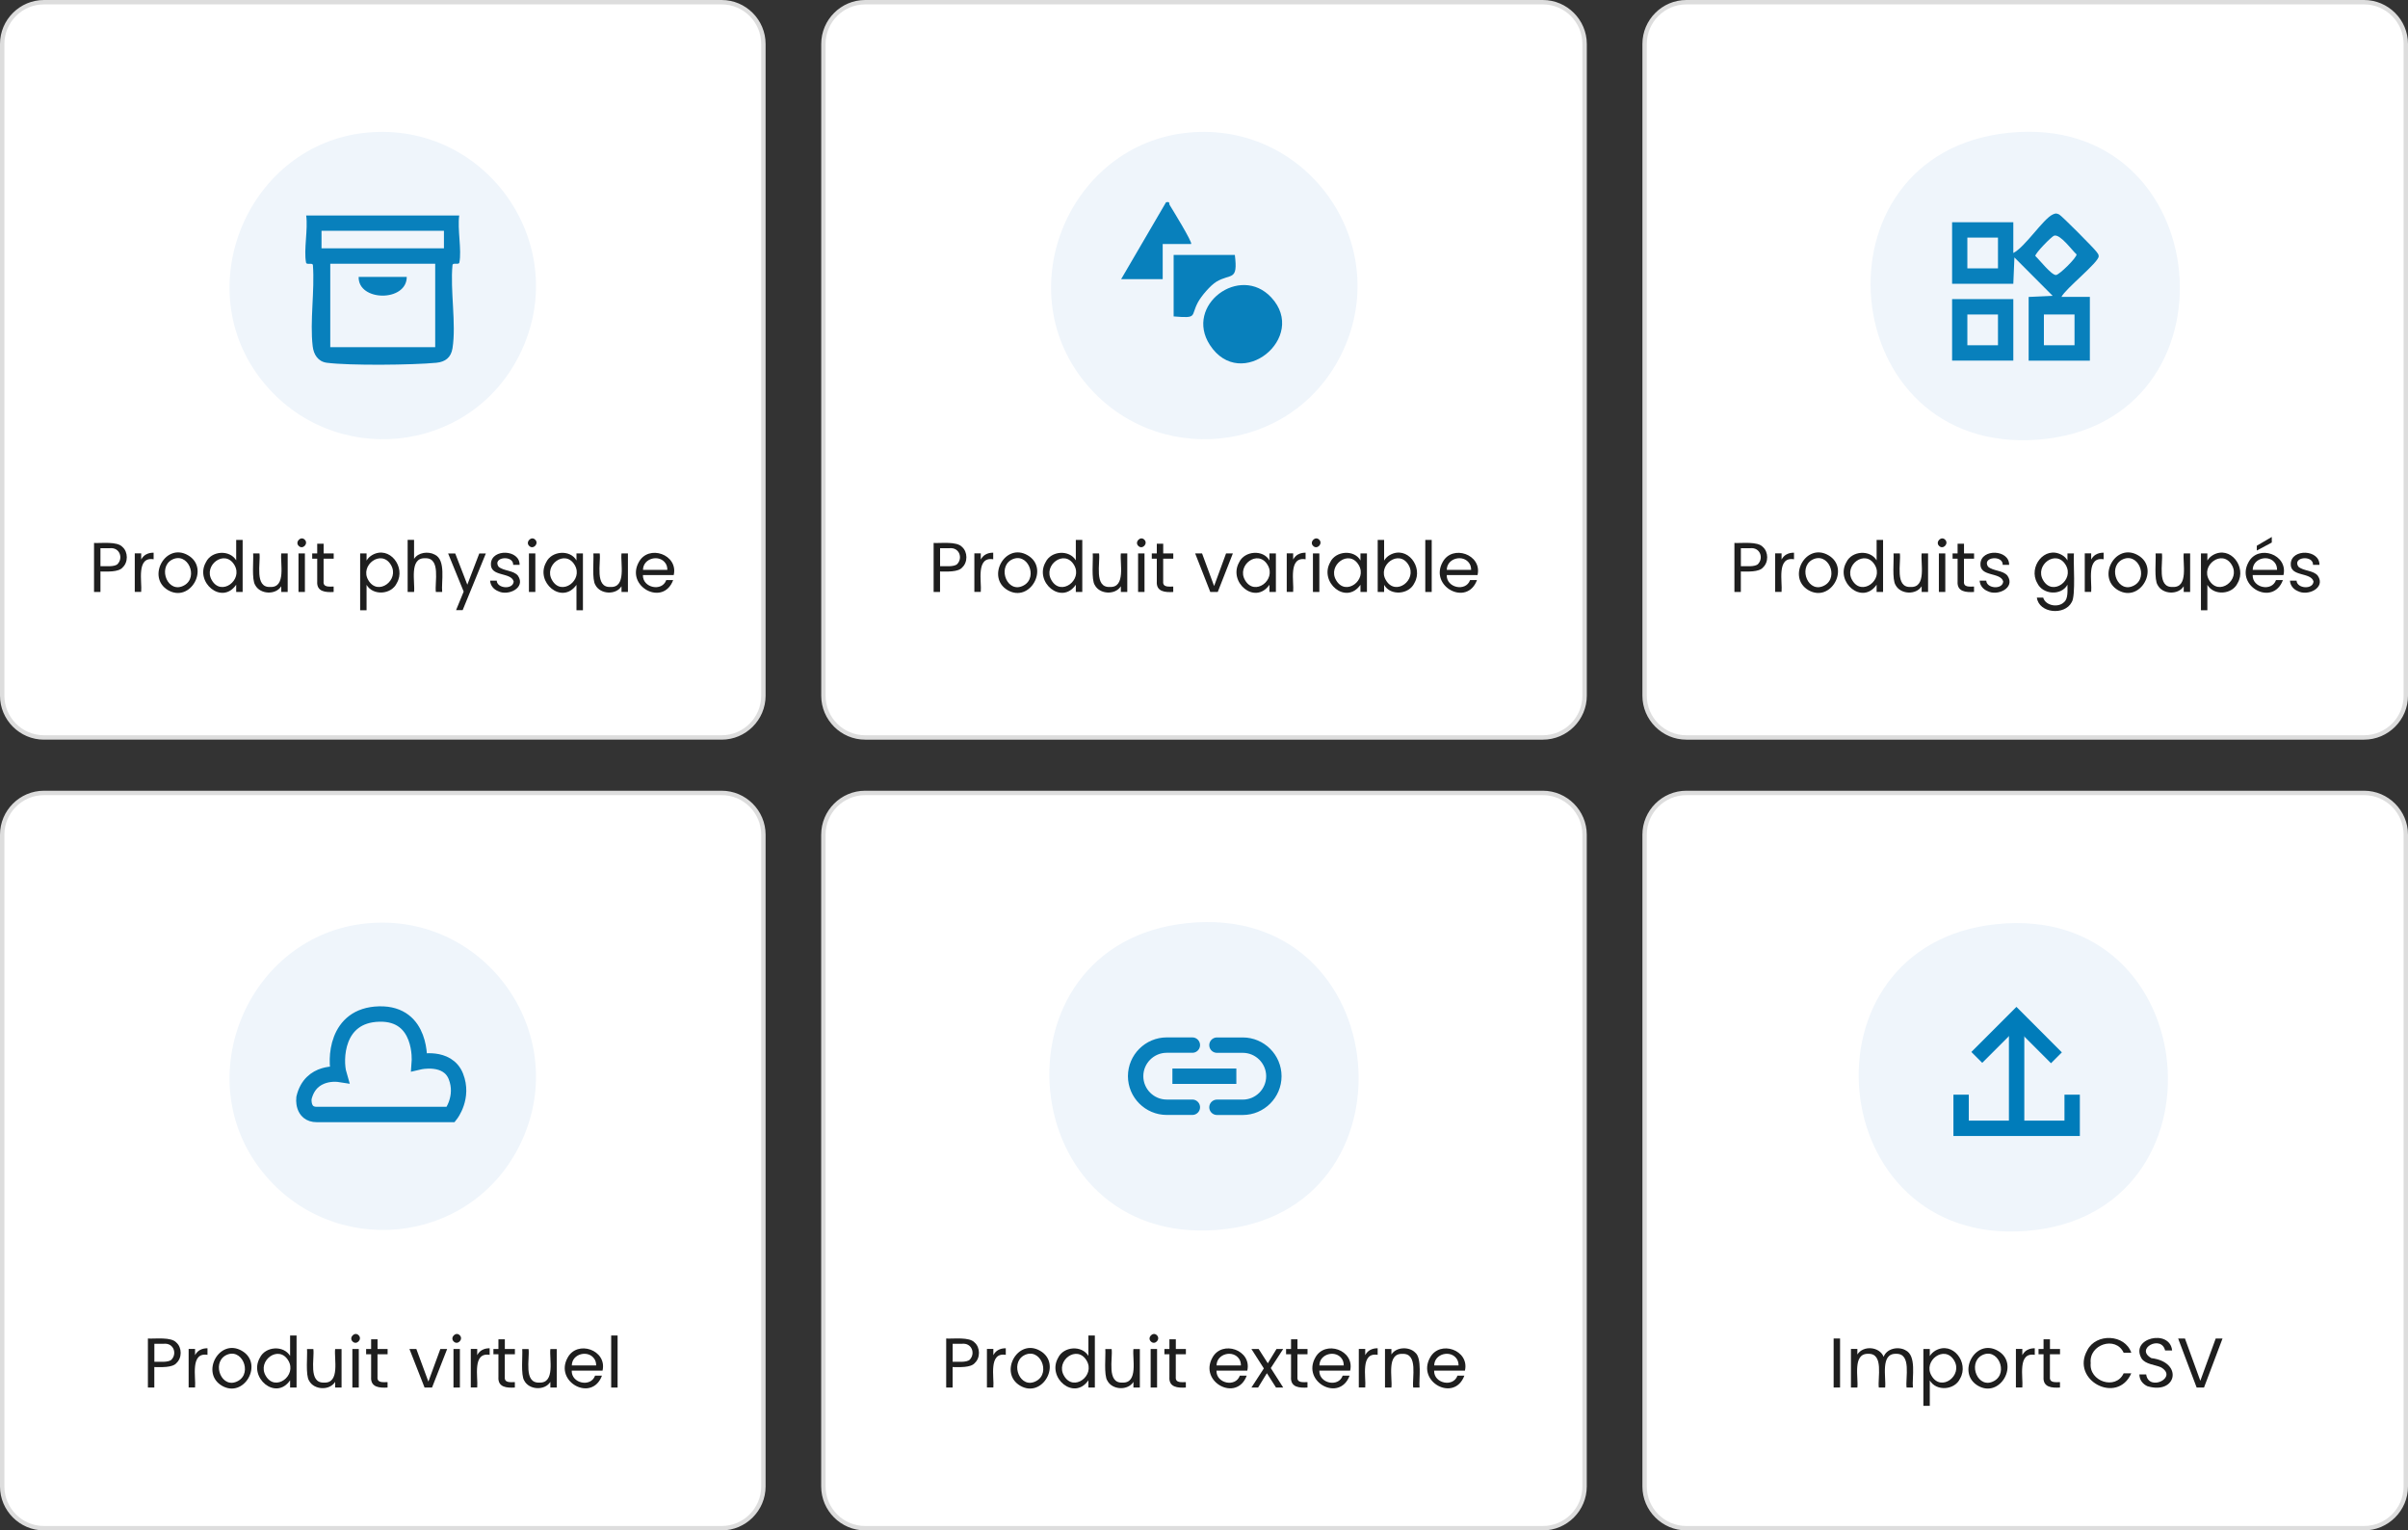 <?xml version="1.0" encoding="UTF-8"?>
<svg id="Calque_1" xmlns="http://www.w3.org/2000/svg" width="548" height="348.18" xmlns:xlink="http://www.w3.org/1999/xlink" version="1.1" viewBox="0 0 548 348.18">
  <rect x="0" y="0" width="548" height="348.18" fill="#333333" stroke="none"/>
  <!-- Generator: Adobe Illustrator 29.5.1, SVG Export Plug-In . SVG Version: 2.1.0 Build 141)  -->
  <defs>
    <style>
      .st0 {
        stroke: #007cba;
      }

      .st0, .st1, .st2 {
        fill: none;
        stroke-miterlimit: 10;
        stroke-width: 3.5px;
      }

      .st1, .st2 {
        stroke: #0880bc;
      }

      .st2 {
        stroke-linecap: round;
      }

      .st3 {
        fill: #1e1e1e;
      }

      .st4 {
        fill: #eff5fb;
      }

      .st5 {
        fill: #ddd;
      }

      .st6 {
        fill: #fff;
      }

      .st7 {
        fill: #0880bc;
      }

      .st8 {
        fill: #fefefe;
      }
    </style>
  </defs>
  <g>
    <rect class="st6" x="374.27" y=".5" width="173.23" height="167.28" rx="9.5" ry="9.5"/>
    <path class="st5" d="M538,1c4.96,0,9,4.04,9,9v148.28c0,4.96-4.04,9-9,9h-154.23c-4.96,0-9-4.04-9-9V10c0-4.96,4.04-9,9-9h154.23M538,0h-154.23C378.27,0,373.77,4.5,373.77,10v148.28c0,5.5,4.5,10,10,10h154.23c5.5,0,10-4.5,10-10V10C548,4.5,543.5,0,538,0h0Z"/>
  </g>
  <g>
    <rect class="st6" x="187.39" y=".5" width="173.23" height="167.28" rx="9.5" ry="9.5"/>
    <path class="st5" d="M351.11,1c4.96,0,9,4.04,9,9v148.28c0,4.96-4.04,9-9,9h-154.23c-4.96,0-9-4.04-9-9V10c0-4.96,4.04-9,9-9h154.23M351.11,0h-154.23C191.39,0,186.89,4.5,186.89,10v148.28c0,5.5,4.5,10,10,10h154.23c5.5,0,10-4.5,10-10V10C361.11,4.5,356.61,0,351.11,0h0Z"/>
  </g>
  <g>
    <rect class="st6" x="374.27" y="180.4" width="173.23" height="167.28" rx="9.5" ry="9.5"/>
    <path class="st5" d="M538,180.9c4.96,0,9,4.04,9,9v148.28c0,4.96-4.04,9-9,9h-154.23c-4.96,0-9-4.04-9-9v-148.28c0-4.96,4.04-9,9-9h154.23M538,179.9h-154.23c-5.5,0-10,4.5-10,10v148.28c0,5.5,4.5,10,10,10h154.23c5.5,0,10-4.5,10-10v-148.28c0-5.5-4.5-10-10-10h0Z"/>
  </g>
  <g>
    <rect class="st6" x="187.39" y="180.4" width="173.23" height="167.28" rx="9.5" ry="9.5"/>
    <path class="st5" d="M351.11,180.9c4.96,0,9,4.04,9,9v148.28c0,4.96-4.04,9-9,9h-154.23c-4.96,0-9-4.04-9-9v-148.28c0-4.96,4.04-9,9-9h154.23M351.11,179.9h-154.23c-5.5,0-10,4.5-10,10v148.28c0,5.5,4.5,10,10,10h154.23c5.5,0,10-4.5,10-10v-148.28c0-5.5-4.5-10-10-10h0Z"/>
  </g>
  <g>
    <rect class="st6" x=".5" y=".5" width="173.23" height="167.28" rx="9.5" ry="9.5"/>
    <path class="st5" d="M164.23,1c4.96,0,9,4.04,9,9v148.28c0,4.96-4.04,9-9,9H10c-4.96,0-9-4.04-9-9V10C1,5.04,5.04,1,10,1h154.23M164.23,0H10C4.5,0,0,4.5,0,10v148.28C0,163.78,4.5,168.28,10,168.28h154.23c5.5,0,10-4.5,10-10V10C174.23,4.5,169.73,0,164.23,0h0Z"/>
  </g>
  <g>
    <rect class="st6" x=".5" y="180.4" width="173.23" height="167.28" rx="9.5" ry="9.5"/>
    <path class="st5" d="M164.23,180.9c4.96,0,9,4.04,9,9v148.28c0,4.96-4.04,9-9,9H10c-4.96,0-9-4.04-9-9v-148.28c0-4.96,4.04-9,9-9h154.23M164.23,179.9H10C4.5,179.9,0,184.4,0,189.9v148.28c0,5.5,4.5,10,10,10h154.23c5.5,0,10-4.5,10-10v-148.28c0-5.5-4.5-10-10-10h0Z"/>
  </g>
  <g>
    <path class="st4" d="M270.47,30.17c27.33-2.6,47.17,25.95,34.62,50.76-11.47,22.68-42.51,25.61-58.39,5.8-17.12-21.35-3.15-53.99,23.77-56.56Z"/>
    <path class="st7" d="M289.31,67.67c8.46,9.09-6.93,21.67-13.98,10.8-5.85-9.01,6.83-18.48,13.98-10.8Z"/>
    <path class="st7" d="M281.02,58c.73,6.05-.83,4.12-4.16,6.07-1.37.8-3.49,3.3-4.25,4.72-1.71,3.2.03,3.65-5.52,3.2v-13.99h13.93Z"/>
    <path class="st7" d="M255.15,63.5l10.21-17.48c1.01-.21.61.26.84.64.55.89,5.25,8.51,4.87,8.85h-6.47v8h-9.45Z"/>
  </g>
  <g>
    <path class="st8" d="M270.19,210.02c-45.89,4.74-39.61,73.46,6.81,69.8,46.88-3.7,40.79-74.71-6.81-69.8Z"/>
    <path class="st4" d="M270.19,210.02c47.6-4.91,53.69,66.1,6.81,69.8-46.42,3.66-52.7-65.06-6.81-69.8Z"/>
    <path class="st2" d="M271.35,251.91h-5.84c-3.89,0-7.07-3.18-7.07-7.07h0c0-3.89,3.18-7.07,7.07-7.07h5.84"/>
    <path class="st2" d="M276.95,237.78h5.88c3.89,0,7.07,3.18,7.07,7.07h0c0,3.89-3.18,7.07-7.07,7.07h-5.88"/>
    <line class="st1" x1="266.81" y1="244.85" x2="281.36" y2="244.85"/>
  </g>
  <g>
    <path class="st4" d="M454.37,210.25c47.6-4.91,53.69,66.1,6.81,69.8-46.42,3.66-52.7-65.06-6.81-69.8Z"/>
    <polyline class="st0" points="446.3 249.05 446.3 256.7 471.57 256.7 471.57 249.05"/>
    <polyline class="st0" points="449.87 240.57 458.89 231.55 467.99 240.66"/>
    <line class="st0" x1="458.93" y1="232.34" x2="458.93" y2="256.7"/>
  </g>
  <g>
    <path class="st4" d="M83.51,210.07c27.33-2.6,47.17,25.95,34.62,50.76-11.47,22.68-42.51,25.61-58.39,5.8-17.12-21.35-3.15-53.99,23.77-56.56Z"/>
    <path class="st2" d="M72.07,253.56h30.51s3.07-3.91,1.16-8.69-8.31-3.28-8.31-3.28c0,0,.83-11.14-9.14-10.89s-10.06,10.56-9.14,13.72c0,0-6.48-1-7.98,5.4,0,0-.47,3.74,2.92,3.74Z"/>
  </g>
  <g>
    <path class="st4" d="M457.08,30.22c47.6-4.91,53.7,66.1,6.81,69.8-46.43,3.66-52.7-65.06-6.81-69.8Z"/>
    <path class="st7" d="M458.18,57.56c2.68-1.35,6.78-7.75,8.97-8.76.66-.3.82-.3,1.47,0,.54.25,8.03,7.78,8.5,8.49.22.32.51.58.49,1.02,0,1.4-7.53,7.33-8.48,9.24h6.47v14.5h-13.93v-14.49l5.47-.25-8.71-8.74-.25,5.99h-13.93v-13.99h13.93v7ZM467.48,53.61c-.55.14-4.39,4.06-4.29,4.63.95.88,3.63,4.33,4.69,4.33.74,0,4.81-4.02,4.69-4.7-1.12-1-3.67-4.63-5.09-4.26ZM454.69,54.06h-6.97v7h6.97v-7ZM472.11,71.55h-6.97v7h6.97v-7Z"/>
    <path class="st7" d="M458.18,68.05v13.99h-13.93v-13.99h13.93ZM454.69,71.55h-6.97v7h6.97v-7Z"/>
  </g>
  <g>
    <path class="st4" d="M83.51,30.17c27.33-2.6,47.17,25.95,34.62,50.76-11.47,22.68-42.51,25.61-58.39,5.8-17.12-21.35-3.15-53.99,23.77-56.56Z"/>
    <path class="st7" d="M104.51,49.01c-.45,3.12.6,7.83.03,10.72-.12.6-1.44-.05-1.56.55-.56,5.79.88,13.38,0,18.94-.34,2.15-1.66,3.11-3.67,3.31-5.37.52-19.75.67-24.93,0-2-.26-3-1.86-3.22-3.76-.67-5.69.49-12.64.05-18.48-.12-.6-1.44.05-1.56-.55-.56-2.89.48-7.6.03-10.72h34.83ZM101.03,52.5h-27.86v4h27.86v-4ZM99.04,60h-23.88v18.99h23.88v-18.99Z"/>
    <path class="st7" d="M92.57,63c-.02,5.74-11.1,5.61-10.95,0h10.95Z"/>
  </g>
  <g>
    <path class="st3" d="M27.91,129.1c-.92,1.1-3.55.93-5.05.92v4.66h-1.46v-11.15c1.7.09,5.29-.41,6.47.91,1.3,1.13,1.32,3.5.03,4.66ZM26.79,128.29c1.26-1.36.46-3.79-1.79-3.57,0,0-2.14,0-2.14,0v4.1c1.02-.05,3.25.23,3.94-.53Z"/>
    <path class="st3" d="M33.22,126.16c.47-.28,1.05-.42,1.74-.42v1.5c-4-.65-2.6,5.15-2.83,7.42h-1.46v-8.77h1.46v1.42c.26-.5.62-.89,1.1-1.17Z"/>
    <path class="st3" d="M38.23,134.26c-4.92-2.91-.57-10.9,4.55-7.94,5.01,2.87.56,10.92-4.55,7.94ZM41.93,133.17c3.34-1.86.79-7.82-2.89-5.78-3.19,1.87-.79,7.84,2.89,5.78Z"/>
    <path class="st3" d="M46.87,127.9c1.24-2.6,5.38-2.9,6.88-.42v-4.64h1.47v11.84h-1.47v-1.65c-3.25,4.73-9.5-.6-6.88-5.13ZM53.35,128.55c-2.18-3.71-7.17.05-5.14,3.46,2.16,3.74,7.17-.06,5.14-3.46Z"/>
    <path class="st3" d="M65.47,125.91v8.77h-1.46v-1.3c-1.27,2.04-4.83,1.85-5.93-.27-.84-1.22-.35-5.75-.47-7.2h1.44c.3,2.13-1.2,7.81,2.45,7.63,3.68.18,2.24-5.46,2.51-7.63h1.46Z"/>
    <path class="st3" d="M67.98,124.2c-.92-.88.49-2.34,1.38-1.41.9.89-.48,2.34-1.38,1.41ZM69.39,125.91v8.77h-1.46v-8.77h1.46Z"/>
    <path class="st3" d="M73.64,127.11v5.17c-.13,1.41,1.33,1.16,2.29,1.17v1.23c-1.83.11-3.9-.03-3.74-2.4,0,0,0-5.17,0-5.17h-1.14v-1.2h1.14v-2.21h1.46v2.21h2.29v1.2h-2.29Z"/>
    <path class="st3" d="M84.71,126.27c3.94-2.23,7.7,2.75,5.61,6.36-1.22,2.67-5.43,2.96-6.9.43v5.78h-1.46v-12.93h1.46v1.62c.29-.5.72-.92,1.29-1.26ZM88.97,128.53c-2.17-3.69-7.2.09-5.14,3.48,2.19,3.73,7.18-.07,5.14-3.48Z"/>
    <path class="st3" d="M98.92,126.17c2.64,1.21,1.47,6.24,1.71,8.5h-1.44c-.3-2.13,1.2-7.84-2.45-7.66-3.68-.17-2.24,5.49-2.51,7.66h-1.46v-11.84h1.46v4.32c.93-1.48,3.21-1.77,4.69-.98Z"/>
    <path class="st3" d="M110.57,125.91l-5.28,12.9h-1.5l1.73-4.22-3.54-8.67h1.62l2.75,7.1,2.72-7.1h1.5Z"/>
    <path class="st3" d="M113.32,134.48c-1.02-.43-1.71-1.27-1.78-2.38h1.5c.08,1.83,3.74,2.1,3.86.19-.61-2.2-5.38-.97-5.18-4.08.2-3.44,6.59-3.21,6.53.3h-1.46c.07-2.3-4.79-1.82-3.34.41,1.18,1.04,3.41.79,4.43,2.07,1.86,2.77-2.31,4.71-4.57,3.48Z"/>
    <path class="st3" d="M120.43,124.2c-.92-.88.49-2.34,1.38-1.41.9.89-.48,2.34-1.38,1.41ZM121.83,125.91v8.77h-1.46v-8.77h1.46Z"/>
    <path class="st3" d="M124.31,127.9c1.22-2.6,5.48-2.92,6.88-.39v-1.6h1.47v12.93h-1.47v-5.78c-3.31,4.66-9.48-.63-6.88-5.16ZM130.79,128.55c-2.18-3.71-7.17.05-5.14,3.46,2.16,3.74,7.17-.06,5.14-3.46Z"/>
    <path class="st3" d="M142.9,125.91v8.77h-1.46v-1.3c-1.27,2.04-4.83,1.85-5.93-.27-.84-1.22-.35-5.75-.47-7.2h1.44c.3,2.13-1.2,7.81,2.45,7.63,3.68.18,2.24-5.46,2.51-7.63h1.46Z"/>
    <path class="st3" d="M153.32,130.84h-7.01c-.08,2.92,4.36,3.84,5.31,1.14h1.57c-2.26,6.09-10.89,1.46-7.82-4.08,2.2-4.12,9.04-1.77,7.95,2.94ZM151.5,128.22c-1.37-2.18-5.14-1.28-5.17,1.43h5.54c0-.55-.12-1.03-.37-1.43Z"/>
  </g>
  <g>
    <path class="st3" d="M218.98,129.1c-.92,1.1-3.55.93-5.05.92v4.66h-1.46v-11.15c1.7.09,5.29-.41,6.47.91,1.3,1.13,1.32,3.5.03,4.66ZM217.87,128.29c1.26-1.36.46-3.79-1.79-3.57,0,0-2.14,0-2.14,0v4.1c1.02-.05,3.25.23,3.94-.53Z"/>
    <path class="st3" d="M224.29,126.16c.47-.28,1.05-.42,1.74-.42v1.5c-4-.65-2.6,5.15-2.83,7.42h-1.46v-8.77h1.46v1.42c.26-.5.62-.89,1.1-1.17Z"/>
    <path class="st3" d="M229.3,134.26c-4.92-2.91-.57-10.9,4.55-7.94,5.01,2.87.56,10.92-4.55,7.94ZM233,133.17c3.34-1.86.79-7.82-2.89-5.78-3.19,1.87-.79,7.84,2.89,5.78Z"/>
    <path class="st3" d="M237.95,127.9c1.24-2.6,5.38-2.9,6.88-.42v-4.64h1.47v11.84h-1.47v-1.65c-3.25,4.73-9.5-.6-6.88-5.13ZM244.43,128.55c-2.18-3.71-7.17.05-5.14,3.46,2.16,3.74,7.17-.06,5.14-3.46Z"/>
    <path class="st3" d="M256.54,125.91v8.77h-1.46v-1.3c-1.27,2.04-4.83,1.85-5.93-.27-.84-1.22-.35-5.75-.47-7.2h1.44c.3,2.13-1.2,7.81,2.45,7.63,3.68.18,2.24-5.46,2.51-7.63h1.46Z"/>
    <path class="st3" d="M259.05,124.2c-.92-.88.49-2.34,1.38-1.41.9.89-.48,2.34-1.38,1.41ZM260.46,125.91v8.77h-1.46v-8.77h1.46Z"/>
    <path class="st3" d="M264.71,127.11v5.17c-.13,1.41,1.33,1.16,2.29,1.17v1.23c-1.83.11-3.9-.03-3.74-2.4,0,0,0-5.17,0-5.17h-1.14v-1.2h1.14v-2.21h1.46v2.21h2.29v1.2h-2.29Z"/>
    <path class="st3" d="M276.3,133.33l2.72-7.42h1.55l-3.44,8.77h-1.7l-3.44-8.77h1.57l2.74,7.42Z"/>
    <path class="st3" d="M282.01,127.9c1.23-2.6,5.48-2.92,6.88-.39v-1.6h1.47v8.77h-1.47v-1.63c-3.29,4.69-9.48-.62-6.88-5.14ZM288.49,128.55c-2.18-3.71-7.17.05-5.14,3.46,2.16,3.74,7.17-.06,5.14-3.46Z"/>
    <path class="st3" d="M295.38,126.16c.47-.28,1.05-.42,1.74-.42v1.5c-4-.65-2.6,5.15-2.83,7.42h-1.46v-8.77h1.46v1.42c.26-.5.62-.89,1.1-1.17Z"/>
    <path class="st3" d="M298.84,124.2c-.92-.88.49-2.34,1.38-1.41.9.89-.48,2.34-1.38,1.41ZM300.25,125.91v8.77h-1.46v-8.77h1.46Z"/>
    <path class="st3" d="M302.73,127.9c1.23-2.6,5.48-2.92,6.88-.39v-1.6h1.47v8.77h-1.47v-1.63c-3.29,4.69-9.48-.61-6.88-5.14ZM309.21,128.55c-2.18-3.71-7.17.05-5.14,3.46,2.16,3.74,7.17-.06,5.14-3.46Z"/>
    <path class="st3" d="M316.31,126.26c3.95-2.21,7.66,2.77,5.58,6.37-1.21,2.66-5.47,2.99-6.9.43v1.62h-1.46v-11.84h1.46v4.7c.3-.52.74-.95,1.31-1.28ZM320.55,128.53c-2.17-3.69-7.2.09-5.14,3.48,2.19,3.73,7.18-.07,5.14-3.48Z"/>
    <path class="st3" d="M325.82,122.84v11.84h-1.46v-11.84h1.46Z"/>
    <path class="st3" d="M336.25,130.84h-7.01c-.08,2.92,4.36,3.84,5.31,1.14h1.57c-2.26,6.09-10.89,1.46-7.82-4.08,2.2-4.12,9.04-1.77,7.95,2.94ZM334.42,128.22c-1.37-2.18-5.14-1.28-5.17,1.43h5.54c0-.55-.12-1.03-.37-1.43Z"/>
  </g>
  <g>
    <path class="st3" d="M401.22,129.1c-.92,1.1-3.55.93-5.05.92v4.66h-1.46v-11.15c1.7.09,5.29-.41,6.47.91,1.3,1.13,1.32,3.5.03,4.66ZM400.11,128.29c1.26-1.36.46-3.79-1.79-3.57,0,0-2.14,0-2.14,0v4.1c1.02-.05,3.25.23,3.94-.53Z"/>
    <path class="st3" d="M406.53,126.16c.47-.28,1.05-.42,1.74-.42v1.5c-4-.65-2.6,5.15-2.83,7.42h-1.46v-8.77h1.46v1.42c.26-.5.62-.89,1.1-1.17Z"/>
    <path class="st3" d="M411.54,134.26c-4.92-2.91-.57-10.9,4.55-7.94,5.01,2.87.56,10.91-4.55,7.94ZM415.24,133.17c3.33-1.86.79-7.82-2.89-5.78-3.19,1.87-.79,7.84,2.89,5.78Z"/>
    <path class="st3" d="M420.19,127.9c1.24-2.6,5.38-2.9,6.88-.42v-4.64h1.47v11.84h-1.47v-1.65c-3.26,4.73-9.49-.6-6.88-5.13ZM426.67,128.55c-2.18-3.71-7.17.05-5.14,3.46,2.16,3.74,7.17-.06,5.14-3.46Z"/>
    <path class="st3" d="M438.78,125.91v8.77h-1.46v-1.3c-1.27,2.04-4.83,1.86-5.93-.27-.84-1.22-.35-5.75-.47-7.2h1.44c.3,2.13-1.2,7.81,2.45,7.63,3.68.18,2.24-5.46,2.51-7.63h1.46Z"/>
    <path class="st3" d="M441.29,124.2c-.92-.88.49-2.34,1.38-1.41.9.89-.48,2.34-1.38,1.41ZM442.7,125.91v8.77h-1.46v-8.77h1.46Z"/>
    <path class="st3" d="M446.95,127.11v5.17c-.13,1.41,1.33,1.16,2.29,1.17v1.23c-1.83.11-3.9-.03-3.74-2.4,0,0,0-5.17,0-5.17h-1.14v-1.2h1.14v-2.21h1.46v2.21h2.29v1.2h-2.29Z"/>
    <path class="st3" d="M452.3,134.48c-1.02-.43-1.71-1.27-1.78-2.38h1.5c.08,1.83,3.74,2.1,3.86.19-.61-2.2-5.38-.97-5.18-4.08.2-3.44,6.59-3.21,6.53.3h-1.46c.07-2.3-4.79-1.82-3.34.41,1.18,1.04,3.41.79,4.43,2.07,1.86,2.77-2.31,4.71-4.57,3.48Z"/>
    <path class="st3" d="M469.23,126.26c.57.33,1,.75,1.27,1.25v-1.6h1.47c-.18,1.66.47,9.76-.51,11.1-1.57,3.06-7.45,2.54-7.92-1.05h1.44c.52,1.87,3.46,2.36,4.76,1.02.96-.78.75-2.77.76-3.95-1.42,2.58-5.66,2.27-6.88-.4-2.09-3.61,1.67-8.58,5.61-6.37ZM470.11,128.55c-2.18-3.71-7.17.05-5.14,3.46,2.16,3.74,7.17-.06,5.14-3.46Z"/>
    <path class="st3" d="M476.99,126.16c.47-.28,1.05-.42,1.74-.42v1.5c-4-.65-2.6,5.15-2.83,7.42h-1.46v-8.77h1.46v1.42c.26-.5.62-.89,1.1-1.17Z"/>
    <path class="st3" d="M482,134.26c-4.92-2.91-.58-10.9,4.55-7.94,5.01,2.87.56,10.92-4.55,7.94ZM485.71,133.17c3.34-1.86.79-7.82-2.89-5.78-3.19,1.87-.79,7.84,2.89,5.78Z"/>
    <path class="st3" d="M498.42,125.91v8.77h-1.46v-1.3c-1.27,2.04-4.83,1.85-5.93-.27-.84-1.22-.35-5.75-.47-7.2h1.44c.3,2.13-1.2,7.81,2.45,7.63,3.68.18,2.24-5.46,2.51-7.63h1.46Z"/>
    <path class="st3" d="M503.63,126.27c3.94-2.23,7.7,2.75,5.61,6.36-1.22,2.67-5.43,2.96-6.9.43v5.78h-1.46v-12.93h1.46v1.62c.29-.5.72-.92,1.29-1.26ZM507.9,128.53c-2.17-3.69-7.2.09-5.14,3.48,2.19,3.73,7.18-.07,5.14-3.48Z"/>
    <path class="st3" d="M519.66,130.84h-7.01c-.08,2.92,4.36,3.84,5.31,1.14h1.57c-2.26,6.09-10.89,1.46-7.82-4.08,2.2-4.12,9.04-1.77,7.95,2.94ZM517.83,128.22c-1.37-2.18-5.14-1.28-5.17,1.43h5.54c0-.55-.12-1.03-.37-1.43ZM517,123.43l-3.41,1.82v-1.09l3.41-2v1.26Z"/>
    <path class="st3" d="M522.92,134.48c-1.02-.43-1.71-1.27-1.78-2.38h1.5c.08,1.83,3.74,2.1,3.86.19-.61-2.2-5.38-.97-5.18-4.08.2-3.44,6.59-3.21,6.53.3h-1.46c.07-2.3-4.79-1.82-3.34.41,1.18,1.04,3.41.79,4.43,2.07,1.86,2.77-2.31,4.71-4.57,3.48Z"/>
  </g>
  <g>
    <path class="st3" d="M40.17,310.1c-.92,1.1-3.55.93-5.05.92v4.66h-1.46v-11.15c1.7.09,5.29-.41,6.47.91,1.3,1.13,1.32,3.5.03,4.66ZM39.06,309.29c1.26-1.36.46-3.79-1.79-3.57,0,0-2.14,0-2.14,0v4.1c1.02-.05,3.25.23,3.94-.53Z"/>
    <path class="st3" d="M45.48,307.16c.47-.28,1.05-.42,1.74-.42v1.5c-4-.65-2.6,5.15-2.83,7.42h-1.46v-8.77h1.46v1.42c.26-.5.62-.89,1.1-1.17Z"/>
    <path class="st3" d="M50.49,315.26c-4.92-2.91-.57-10.9,4.55-7.94,5.01,2.87.55,10.92-4.55,7.94ZM54.19,314.17c3.34-1.85.79-7.82-2.89-5.78-3.19,1.87-.79,7.84,2.89,5.78Z"/>
    <path class="st3" d="M59.14,308.9c1.24-2.6,5.38-2.9,6.88-.42v-4.64h1.47v11.84h-1.47v-1.65c-3.25,4.73-9.5-.6-6.88-5.13ZM65.62,309.55c-2.18-3.72-7.17.05-5.14,3.46,2.16,3.74,7.17-.06,5.14-3.46Z"/>
    <path class="st3" d="M77.73,306.91v8.77h-1.46v-1.29c-1.27,2.04-4.83,1.85-5.93-.27-.84-1.22-.35-5.75-.47-7.2h1.44c.3,2.13-1.2,7.81,2.45,7.63,3.68.18,2.24-5.46,2.51-7.63h1.46Z"/>
    <path class="st3" d="M80.24,305.2c-.92-.88.49-2.34,1.38-1.41.9.89-.48,2.34-1.38,1.41ZM81.65,306.91v8.77h-1.46v-8.77h1.46Z"/>
    <path class="st3" d="M85.91,308.11v5.17c-.13,1.41,1.33,1.16,2.29,1.17v1.23c-1.83.11-3.9-.03-3.74-2.4,0,0,0-5.17,0-5.17h-1.14v-1.2h1.14v-2.21h1.46v2.21h2.29v1.2h-2.29Z"/>
    <path class="st3" d="M97.49,314.33l2.72-7.42h1.55l-3.44,8.77h-1.7l-3.44-8.77h1.57l2.74,7.42Z"/>
    <path class="st3" d="M103.25,305.2c-.92-.88.49-2.34,1.38-1.41.9.89-.48,2.34-1.38,1.41ZM104.66,306.91v8.77h-1.46v-8.77h1.46Z"/>
    <path class="st3" d="M109.69,307.16c.47-.28,1.05-.42,1.74-.42v1.5c-4-.65-2.6,5.15-2.83,7.42h-1.46v-8.77h1.46v1.42c.26-.5.62-.89,1.1-1.17Z"/>
    <path class="st3" d="M114.88,308.11v5.17c-.13,1.41,1.33,1.16,2.29,1.17v1.23c-1.83.11-3.9-.03-3.74-2.4,0,0,0-5.17,0-5.17h-1.14v-1.2h1.14v-2.21h1.46v2.21h2.29v1.2h-2.29Z"/>
    <path class="st3" d="M126.71,306.91v8.77h-1.46v-1.29c-1.27,2.04-4.83,1.85-5.93-.27-.84-1.22-.35-5.75-.47-7.2h1.44c.3,2.13-1.2,7.81,2.45,7.63,3.68.18,2.24-5.46,2.51-7.63h1.46Z"/>
    <path class="st3" d="M137.12,311.84h-7.01c-.09,2.92,4.36,3.84,5.31,1.14h1.57c-2.26,6.09-10.89,1.46-7.82-4.08,2.2-4.12,9.04-1.77,7.95,2.94ZM135.3,309.22c-1.37-2.18-5.14-1.28-5.17,1.43h5.54c0-.55-.12-1.03-.37-1.43Z"/>
    <path class="st3" d="M140.55,303.84v11.84h-1.46v-11.84h1.46Z"/>
  </g>
  <g>
    <path class="st3" d="M221.84,310.1c-.92,1.1-3.55.93-5.05.92v4.66h-1.46v-11.15c1.7.09,5.29-.41,6.47.91,1.3,1.13,1.32,3.5.03,4.66ZM220.73,309.29c1.26-1.36.46-3.79-1.79-3.57,0,0-2.14,0-2.14,0v4.1c1.02-.05,3.25.23,3.94-.53Z"/>
    <path class="st3" d="M227.15,307.16c.47-.28,1.05-.42,1.74-.42v1.5c-4-.65-2.6,5.15-2.83,7.42h-1.46v-8.77h1.46v1.42c.26-.5.62-.89,1.1-1.17Z"/>
    <path class="st3" d="M232.16,315.26c-4.92-2.91-.57-10.9,4.55-7.94,5.01,2.87.55,10.92-4.55,7.94ZM235.87,314.17c3.34-1.85.79-7.82-2.89-5.78-3.19,1.87-.79,7.84,2.89,5.78Z"/>
    <path class="st3" d="M240.81,308.9c1.24-2.6,5.38-2.9,6.88-.42v-4.64h1.47v11.84h-1.47v-1.65c-3.25,4.73-9.5-.6-6.88-5.13ZM247.29,309.55c-2.18-3.72-7.17.05-5.14,3.46,2.16,3.74,7.17-.06,5.14-3.46Z"/>
    <path class="st3" d="M259.4,306.91v8.77h-1.46v-1.29c-1.27,2.04-4.83,1.85-5.93-.27-.84-1.22-.35-5.75-.47-7.2h1.44c.3,2.13-1.2,7.81,2.45,7.63,3.68.18,2.24-5.46,2.51-7.63h1.46Z"/>
    <path class="st3" d="M261.91,305.2c-.92-.88.49-2.34,1.38-1.41.9.89-.48,2.34-1.38,1.41ZM263.32,306.91v8.77h-1.46v-8.77h1.46Z"/>
    <path class="st3" d="M267.58,308.11v5.17c-.13,1.41,1.33,1.16,2.29,1.17v1.23c-1.83.11-3.9-.03-3.74-2.4,0,0,0-5.17,0-5.17h-1.14v-1.2h1.14v-2.21h1.46v2.21h2.29v1.2h-2.29Z"/>
    <path class="st3" d="M283.85,311.84h-7.01c-.08,2.92,4.36,3.84,5.31,1.14h1.57c-2.27,6.09-10.89,1.46-7.82-4.08,2.2-4.12,9.04-1.77,7.95,2.94ZM282.03,309.22c-1.37-2.18-5.14-1.28-5.17,1.43h5.54c0-.55-.12-1.03-.37-1.43Z"/>
    <path class="st3" d="M290.39,315.68l-2.08-3.26-2,3.26h-1.52l2.83-4.35-2.83-4.42h1.65l2.08,3.25,1.98-3.25h1.52l-2.82,4.34,2.83,4.43h-1.65Z"/>
    <path class="st3" d="M295.26,308.11v5.17c-.13,1.41,1.33,1.16,2.29,1.17v1.23c-1.83.11-3.9-.03-3.74-2.4,0,0,0-5.17,0-5.17h-1.13v-1.2h1.13v-2.21h1.46v2.21h2.29v1.2h-2.29Z"/>
    <path class="st3" d="M307.26,311.84h-7.01c-.09,2.92,4.36,3.85,5.31,1.14h1.57c-2.26,6.09-10.89,1.46-7.82-4.08,2.2-4.12,9.04-1.77,7.95,2.94ZM305.43,309.22c-1.37-2.18-5.14-1.28-5.17,1.43h5.54c0-.55-.12-1.03-.37-1.43Z"/>
    <path class="st3" d="M311.78,307.16c.47-.28,1.05-.42,1.74-.42v1.5c-4-.65-2.6,5.15-2.83,7.42h-1.46v-8.77h1.46v1.42c.26-.5.62-.89,1.1-1.17Z"/>
    <path class="st3" d="M322.06,307.72c1.62,1.28.81,6.12.99,7.96h-1.44c-.3-2.14,1.2-7.84-2.45-7.66-3.68-.17-2.24,5.49-2.51,7.66h-1.46v-8.77h1.46v1.25c1.09-1.76,4.06-1.83,5.41-.44Z"/>
    <path class="st3" d="M333.38,311.84h-7.01c-.08,2.92,4.36,3.84,5.31,1.14h1.57c-2.27,6.09-10.89,1.46-7.82-4.08,2.2-4.12,9.04-1.77,7.95,2.94ZM331.56,309.22c-1.37-2.18-5.14-1.28-5.17,1.43h5.54c0-.55-.12-1.03-.37-1.43Z"/>
  </g>
  <g>
    <path class="st3" d="M418.75,304.52v11.15h-1.46v-11.15h1.46Z"/>
    <path class="st3" d="M433.6,307.17c2.66,1.21,1.49,6.24,1.73,8.5h-1.44c-.3-2.11,1.2-7.81-2.4-7.66-3.64-.14-2.21,5.5-2.48,7.66h-1.44c-.3-2.11,1.2-7.81-2.4-7.66-3.64-.14-2.21,5.5-2.48,7.66h-1.46v-8.77h1.46v1.26c1.32-2.13,5.06-1.82,5.98.53.7-1.9,3.28-2.42,4.93-1.53Z"/>
    <path class="st3" d="M440.46,307.27c3.94-2.23,7.7,2.75,5.61,6.36-1.23,2.67-5.43,2.96-6.9.43v5.78h-1.46v-12.93h1.46v1.62c.29-.5.72-.92,1.29-1.26ZM444.72,309.53c-2.17-3.69-7.2.09-5.14,3.48,2.19,3.74,7.18-.07,5.14-3.48Z"/>
    <path class="st3" d="M450.12,315.26c-4.92-2.91-.57-10.9,4.55-7.94,5.01,2.87.55,10.92-4.55,7.94ZM453.83,314.17c3.33-1.86.78-7.82-2.89-5.78-3.19,1.87-.78,7.84,2.89,5.78Z"/>
    <path class="st3" d="M461.32,307.16c.47-.28,1.05-.42,1.74-.42v1.5c-4-.65-2.6,5.15-2.83,7.42h-1.46v-8.77h1.46v1.42c.26-.5.62-.89,1.1-1.17Z"/>
    <path class="st3" d="M466.51,308.11v5.17c-.13,1.41,1.33,1.16,2.29,1.17v1.23c-1.83.11-3.9-.03-3.74-2.4,0,0,0-5.17,0-5.17h-1.14v-1.2h1.14v-2.21h1.46v2.21h2.29v1.2h-2.29Z"/>
    <path class="st3" d="M475.03,307.16c2.02-3.9,8.55-3.64,10,.6h-1.74c-1.8-3.91-7.95-1.88-7.5,2.34-.44,4.2,5.71,6.23,7.5,2.34h1.74c-3.18,7.23-13.88,1.56-10-5.27Z"/>
    <path class="st3" d="M488.75,315.4c-1.13-.5-1.87-1.46-1.88-2.7h1.55c.56,4.02,7.41.65,3.31-1.65-1.36-.58-3.41-.65-4.33-1.93-2.82-4.72,6.41-6.86,6.92-1.88h-1.6c-.84-3.61-6.96-.39-3.11,1.75,7.34.9,5.74,8.36-.86,6.4Z"/>
    <path class="st3" d="M505.79,304.52l-4.21,11.15h-1.68l-4.21-11.15h1.55l3.5,9.62,3.5-9.62h1.54Z"/>
  </g>
</svg>